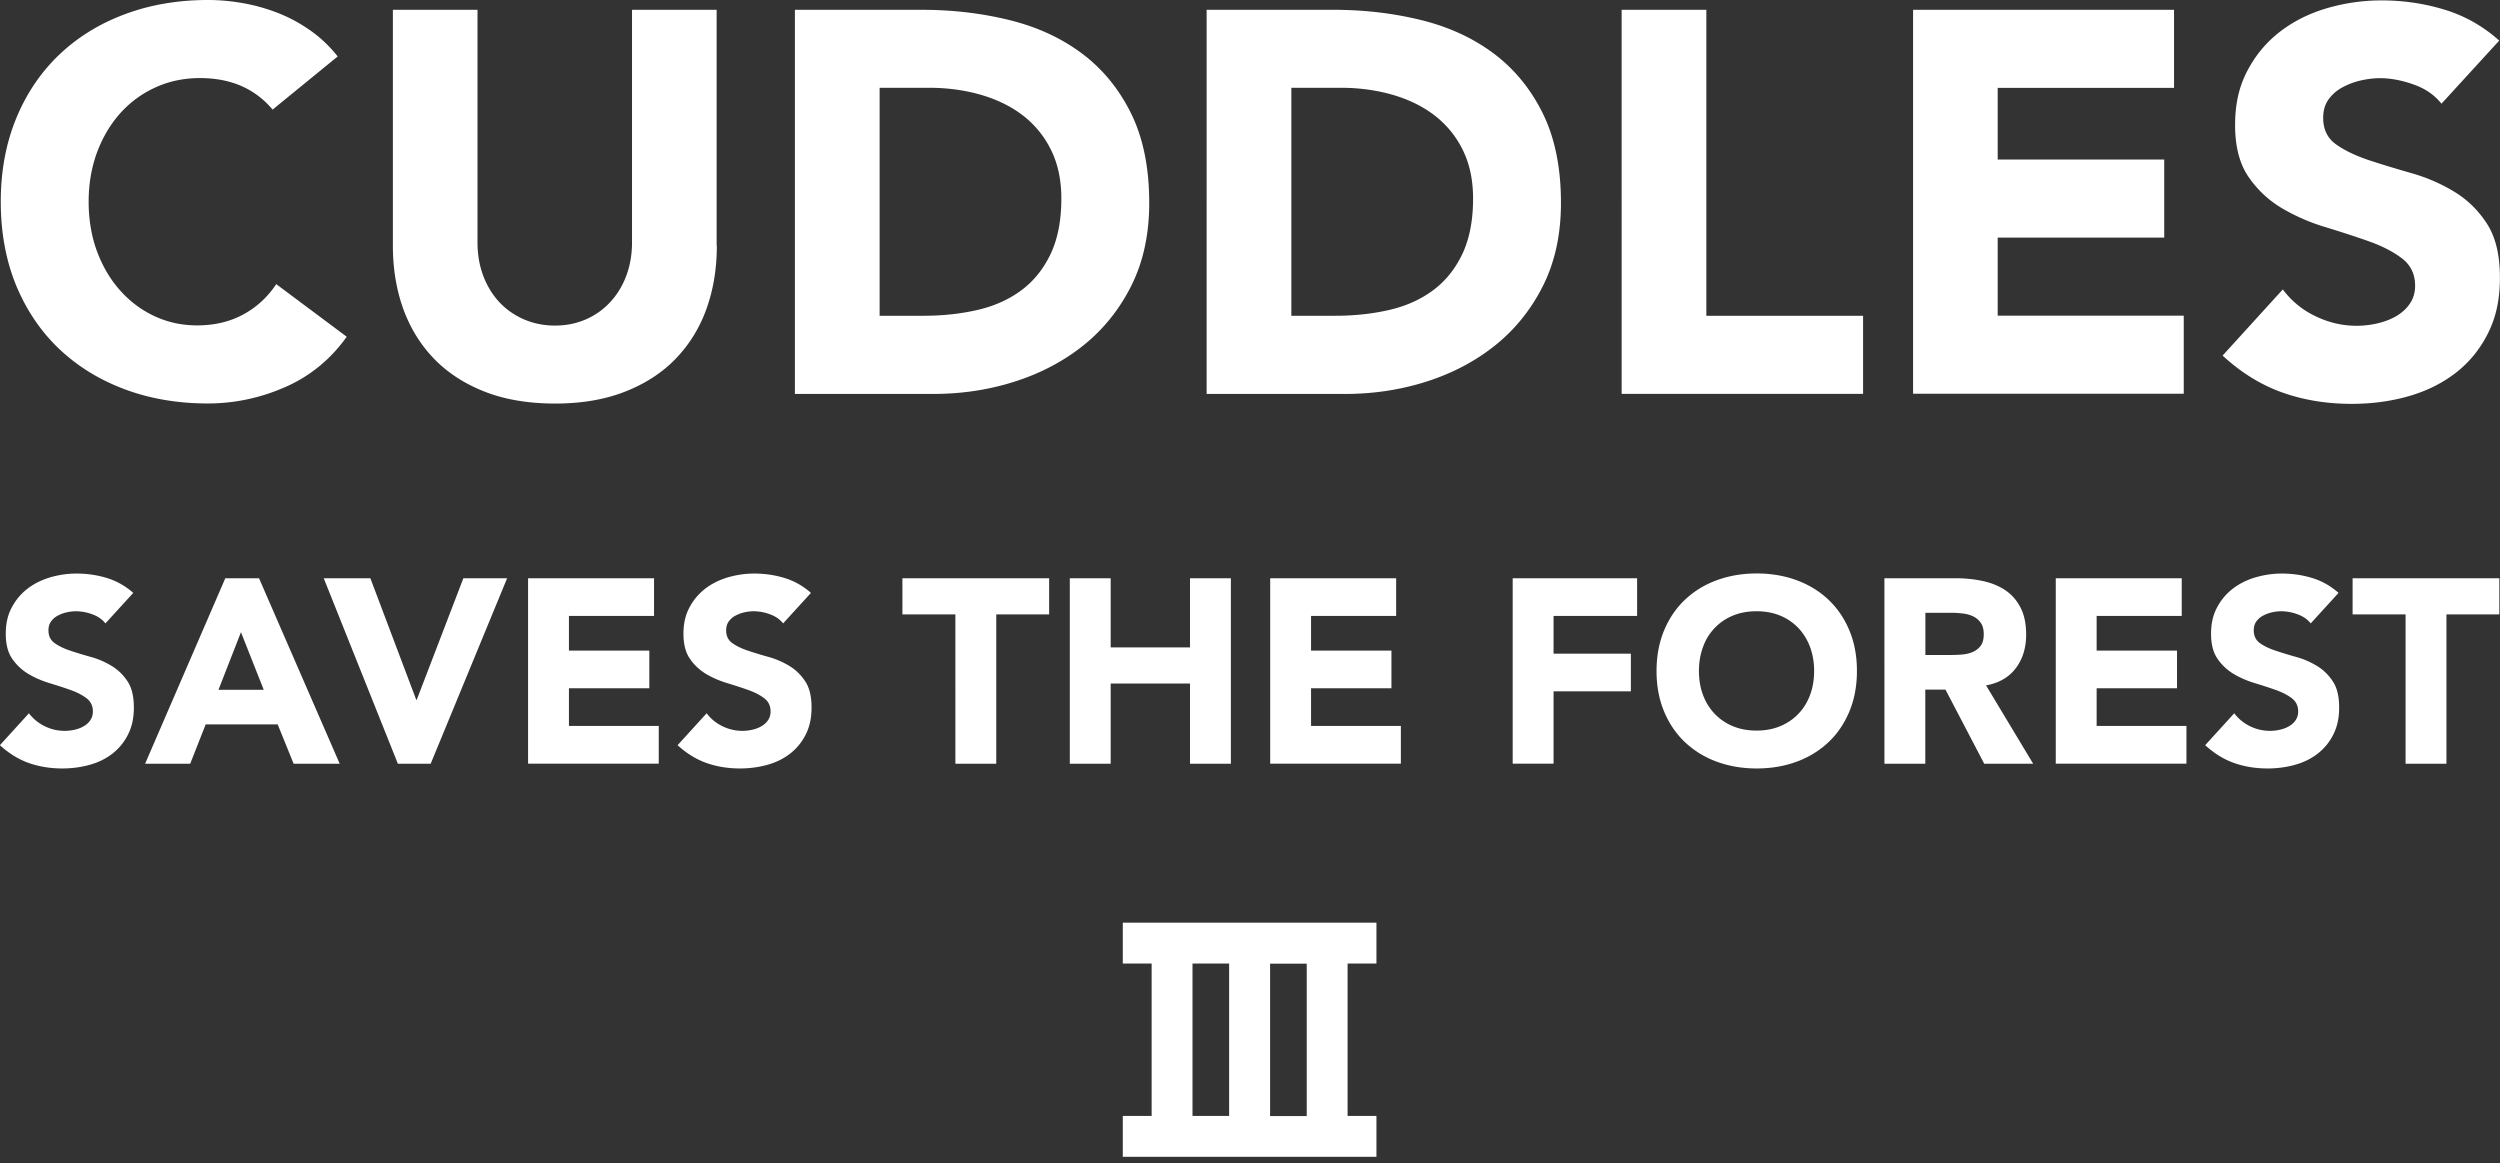 <svg xmlns="http://www.w3.org/2000/svg" viewBox="0 0 260 121"><rect x="0" y="0" width="260" height="121" fill="#333333" stroke="none"/><path d="M28.35 11.4a8.787 8.787 0 0 0-3.19-2.43c-1.26-.56-2.72-.85-4.37-.85s-3.19.32-4.6.96c-1.41.64-2.63 1.53-3.67 2.68-1.03 1.15-1.84 2.51-2.43 4.09-.58 1.58-.87 3.29-.87 5.13s.29 3.6.87 5.16c.58 1.56 1.38 2.92 2.4 4.06 1.02 1.15 2.21 2.04 3.58 2.68 1.37.64 2.85.96 4.43.96 1.81 0 3.4-.38 4.79-1.13 1.39-.75 2.54-1.81 3.44-3.16l7.33 5.47c-1.69 2.37-3.84 4.12-6.43 5.25-2.6 1.13-5.27 1.69-8.01 1.69-3.12 0-6-.49-8.63-1.47-2.63-.98-4.91-2.38-6.83-4.2-1.92-1.82-3.41-4.03-4.49-6.63C.62 27.08.08 24.19.08 20.99s.54-6.09 1.61-8.69c1.07-2.6 2.57-4.8 4.49-6.63 1.92-1.82 4.19-3.22 6.83-4.2C15.64.49 18.52 0 21.64 0c1.13 0 2.3.1 3.53.31 1.22.21 2.43.54 3.61.99s2.32 1.05 3.41 1.81c1.09.75 2.07 1.67 2.93 2.76l-6.77 5.53zM74.55 25.56c0 2.37-.36 4.55-1.07 6.54-.71 1.99-1.78 3.72-3.19 5.19-1.41 1.47-3.17 2.61-5.28 3.44-2.11.83-4.53 1.24-7.28 1.24s-5.23-.41-7.33-1.24c-2.11-.83-3.86-1.97-5.28-3.44-1.41-1.47-2.47-3.2-3.19-5.19-.71-1.99-1.07-4.17-1.07-6.54V1.02h8.8v24.2c0 1.24.2 2.39.59 3.44.39 1.05.95 1.97 1.66 2.74.71.77 1.57 1.37 2.57 1.81 1 .43 2.08.65 3.24.65s2.24-.22 3.22-.65a7.52 7.52 0 0 0 2.54-1.81c.71-.77 1.27-1.68 1.66-2.74.39-1.05.59-2.2.59-3.44V1.02h8.8v24.54zM82.68 1.02h13.2c3.2 0 6.23.36 9.11 1.07 2.88.71 5.39 1.87 7.53 3.47 2.14 1.6 3.85 3.68 5.11 6.23 1.26 2.56 1.89 5.66 1.89 9.31 0 3.24-.61 6.08-1.83 8.55-1.22 2.46-2.87 4.53-4.94 6.21-2.07 1.67-4.46 2.94-7.17 3.81-2.71.87-5.55 1.3-8.52 1.3H82.67V1.02zm8.8 31.82h4.57c2.03 0 3.92-.21 5.67-.62 1.75-.41 3.26-1.1 4.54-2.06 1.28-.96 2.28-2.22 3.02-3.78.73-1.56 1.1-3.47 1.1-5.73 0-1.96-.37-3.66-1.1-5.11a10.15 10.15 0 0 0-2.96-3.58c-1.24-.94-2.7-1.64-4.37-2.12-1.67-.47-3.43-.71-5.28-.71h-5.19v23.7zM125.5 1.02h13.2c3.2 0 6.23.36 9.11 1.07 2.88.71 5.39 1.87 7.53 3.47 2.14 1.6 3.85 3.68 5.11 6.23 1.26 2.56 1.89 5.66 1.89 9.31 0 3.24-.61 6.08-1.83 8.55-1.22 2.46-2.87 4.53-4.94 6.21-2.07 1.67-4.46 2.94-7.17 3.81-2.71.87-5.55 1.3-8.52 1.3h-14.39V1.02zm8.8 31.82h4.57c2.03 0 3.92-.21 5.67-.62 1.75-.41 3.26-1.1 4.54-2.06 1.28-.96 2.28-2.22 3.02-3.78.73-1.56 1.1-3.47 1.1-5.73 0-1.96-.37-3.66-1.1-5.11a10.15 10.15 0 0 0-2.96-3.58c-1.24-.94-2.7-1.64-4.37-2.12-1.67-.47-3.43-.71-5.28-.71h-5.19v23.7zM168.66 1.02h8.8v31.82h16.3v8.12h-25.11V1.02zM198.96 1.02h27.14v8.12h-18.34v7.45h17.32v8.12h-17.32v8.12h19.35v8.12h-28.15V1.02zM253.91 10.78c-.72-.9-1.68-1.57-2.91-2-1.22-.43-2.38-.65-3.47-.65-.64 0-1.3.08-1.97.23-.68.15-1.32.39-1.92.71-.6.32-1.09.74-1.47 1.27-.38.53-.56 1.17-.56 1.92 0 1.2.45 2.13 1.35 2.76.9.64 2.04 1.18 3.41 1.64 1.37.45 2.85.9 4.43 1.35s3.06 1.09 4.43 1.92c1.37.83 2.51 1.94 3.41 3.33.9 1.39 1.35 3.25 1.35 5.59s-.41 4.16-1.24 5.81c-.83 1.66-1.95 3.03-3.36 4.12-1.41 1.09-3.05 1.9-4.91 2.43-1.86.53-3.83.79-5.9.79-2.6 0-5-.39-7.22-1.18-2.22-.79-4.29-2.07-6.21-3.84l6.26-6.88c.9 1.2 2.04 2.14 3.41 2.79 1.37.66 2.79.99 4.26.99.71 0 1.44-.08 2.17-.25.73-.17 1.39-.42 1.97-.76.58-.34 1.05-.77 1.41-1.3.36-.53.54-1.15.54-1.86 0-1.2-.46-2.15-1.38-2.85-.92-.7-2.08-1.29-3.47-1.78-1.39-.49-2.9-.98-4.51-1.47-1.62-.49-3.12-1.15-4.51-1.97-1.39-.83-2.55-1.92-3.47-3.27-.92-1.35-1.38-3.14-1.38-5.36s.42-4.02 1.27-5.64c.85-1.62 1.97-2.97 3.38-4.06 1.41-1.09 3.04-1.91 4.88-2.45 1.84-.54 3.74-.82 5.7-.82 2.26 0 4.44.32 6.54.96 2.11.64 4.01 1.71 5.7 3.22l-6.04 6.6zM10.98 64.85c-.35-.44-.81-.76-1.4-.97a5 5 0 0 0-1.68-.31c-.31 0-.63.04-.95.11-.33.07-.64.19-.93.34-.29.15-.53.36-.71.61-.18.25-.27.56-.27.93 0 .58.22 1.03.65 1.33.44.31.98.57 1.65.79.66.22 1.38.44 2.14.65s1.48.53 2.14.93c.66.4 1.21.94 1.65 1.61.44.67.65 1.57.65 2.7s-.2 2.01-.6 2.81c-.4.8-.94 1.46-1.62 1.99-.68.53-1.47.92-2.37 1.17-.9.25-1.85.38-2.85.38-1.25 0-2.42-.19-3.49-.57-1.07-.38-2.07-1-3-1.85l3.02-3.32c.44.58.99 1.03 1.65 1.35a4.677 4.677 0 0 0 3.11.36c.35-.08.67-.2.95-.37.28-.16.51-.37.68-.63.17-.25.26-.55.26-.9 0-.58-.22-1.04-.67-1.38-.45-.34-1-.62-1.68-.86-.67-.24-1.4-.47-2.18-.71-.78-.24-1.51-.55-2.18-.95a5.39 5.39 0 0 1-1.68-1.58C.82 67.86.6 66.99.6 65.92s.2-1.94.61-2.72c.41-.78.95-1.43 1.63-1.96.68-.53 1.47-.92 2.36-1.19.89-.26 1.81-.4 2.75-.4 1.09 0 2.14.15 3.16.46 1.02.31 1.93.83 2.75 1.55l-2.91 3.19zM23.43 60.14h3.51l8.39 19.29h-4.79l-1.66-4.09h-7.49l-1.61 4.09h-4.69l8.34-19.29zm1.63 5.61l-2.34 5.99h4.71l-2.37-5.99zM33.67 60.14h4.85l4.77 12.64h.05l4.85-12.64h4.55l-7.95 19.29h-3.41l-7.71-19.29zM54.92 60.14h13.1v3.92h-8.85v3.6h8.36v3.92h-8.36v3.92h9.34v3.92H54.92V60.13zM81.46 64.85c-.35-.44-.81-.76-1.4-.97a5 5 0 0 0-1.68-.31c-.31 0-.63.04-.95.11-.33.07-.64.19-.93.34-.29.15-.53.36-.71.61-.18.25-.27.56-.27.93 0 .58.22 1.03.65 1.33.44.31.98.57 1.65.79.66.22 1.38.44 2.14.65s1.48.53 2.14.93c.66.4 1.21.94 1.65 1.61.44.67.65 1.57.65 2.7s-.2 2.01-.6 2.81c-.4.8-.94 1.46-1.62 1.99-.68.53-1.47.92-2.37 1.17-.9.25-1.85.38-2.85.38-1.25 0-2.42-.19-3.49-.57-1.07-.38-2.07-1-3-1.85l3.02-3.32c.44.58.99 1.03 1.65 1.35a4.677 4.677 0 0 0 3.11.36c.35-.08.67-.2.95-.37.28-.16.51-.37.68-.63.17-.25.26-.55.26-.9 0-.58-.22-1.04-.67-1.38-.45-.34-1-.62-1.68-.86-.67-.24-1.4-.47-2.18-.71-.78-.24-1.51-.55-2.18-.95a5.39 5.39 0 0 1-1.68-1.58c-.45-.65-.67-1.52-.67-2.59s.2-1.94.61-2.72c.41-.78.95-1.43 1.63-1.96.68-.53 1.47-.92 2.36-1.19.89-.26 1.81-.4 2.75-.4 1.09 0 2.14.15 3.16.46 1.02.31 1.93.83 2.75 1.55l-2.91 3.19zM99.35 63.9h-5.5v-3.76h15.26v3.76h-5.5v15.53h-4.25V63.9zM111.26 60.14h4.25v7.19h8.25v-7.19h4.25v19.29h-4.25v-8.34h-8.25v8.34h-4.25V60.14zM132.1 60.14h13.1v3.92h-8.85v3.6h8.36v3.92h-8.36v3.92h9.34v3.92H132.1V60.13zM157.32 60.14h12.94v3.92h-8.69v3.92h8.04v3.92h-8.04v7.52h-4.25V60.13zM172.28 69.78c0-1.54.26-2.94.78-4.2.52-1.25 1.24-2.32 2.17-3.2.93-.88 2.02-1.56 3.3-2.03 1.27-.47 2.66-.71 4.17-.71s2.9.24 4.17.71 2.37 1.15 3.3 2.03c.93.88 1.65 1.95 2.17 3.2.52 1.25.78 2.65.78 4.2s-.26 2.94-.78 4.2c-.52 1.25-1.24 2.32-2.17 3.2-.93.88-2.03 1.56-3.3 2.03-1.27.47-2.66.71-4.17.71s-2.9-.24-4.17-.71a9.585 9.585 0 0 1-3.3-2.03c-.93-.88-1.65-1.95-2.17-3.2-.52-1.25-.78-2.65-.78-4.2zm4.41 0c0 .91.14 1.74.42 2.49.28.75.69 1.41 1.21 1.96.53.55 1.16.99 1.89 1.29.74.31 1.56.46 2.47.46s1.73-.15 2.47-.46c.74-.31 1.37-.74 1.89-1.29.53-.55.93-1.21 1.21-1.96.28-.75.42-1.58.42-2.49s-.14-1.72-.42-2.48c-.28-.76-.69-1.42-1.21-1.98-.53-.55-1.16-.99-1.89-1.29-.74-.31-1.56-.46-2.47-.46s-1.73.15-2.47.46a5.475 5.475 0 0 0-3.1 3.27c-.28.76-.42 1.59-.42 2.48zM195.98 60.14h7.46c.98 0 1.91.1 2.79.29.88.19 1.65.51 2.32.95.66.45 1.19 1.04 1.58 1.8.39.75.59 1.69.59 2.82 0 1.36-.35 2.52-1.06 3.47s-1.74 1.56-3.11 1.81l4.9 8.15h-5.09l-4.03-7.71h-2.1v7.71h-4.25V60.14zm4.25 7.98h2.51c.38 0 .79-.01 1.21-.04.43-.03.81-.11 1.16-.25.34-.14.63-.35.86-.64.23-.29.34-.7.34-1.23 0-.49-.1-.88-.3-1.17-.2-.29-.45-.51-.76-.67-.31-.15-.66-.26-1.06-.31s-.79-.08-1.17-.08h-2.78v4.39zM213.8 60.14h13.1v3.92h-8.85v3.6h8.36v3.92h-8.36v3.92h9.34v3.92H213.8V60.13zM240.33 64.85c-.35-.44-.81-.76-1.4-.97a5 5 0 0 0-1.68-.31c-.31 0-.63.04-.95.11-.33.07-.64.19-.93.34-.29.15-.53.36-.71.61-.18.25-.27.56-.27.93 0 .58.22 1.03.65 1.33.44.31.98.57 1.65.79.66.22 1.38.44 2.14.65s1.48.53 2.14.93c.66.4 1.21.94 1.65 1.61.44.67.65 1.57.65 2.7s-.2 2.01-.6 2.81c-.4.8-.94 1.46-1.62 1.99-.68.53-1.47.92-2.37 1.17-.9.25-1.85.38-2.85.38-1.25 0-2.42-.19-3.49-.57-1.07-.38-2.07-1-3-1.85l3.02-3.32c.44.58.99 1.03 1.65 1.35a4.677 4.677 0 0 0 3.11.36c.35-.08.67-.2.95-.37.28-.16.51-.37.68-.63.17-.25.26-.55.26-.9 0-.58-.22-1.04-.67-1.38-.45-.34-1-.62-1.68-.86-.67-.24-1.4-.47-2.18-.71-.78-.24-1.51-.55-2.18-.95a5.39 5.39 0 0 1-1.68-1.58c-.45-.65-.67-1.52-.67-2.59s.2-1.94.61-2.72c.41-.78.95-1.43 1.63-1.96.68-.53 1.47-.92 2.36-1.19.89-.26 1.81-.4 2.75-.4 1.09 0 2.14.15 3.16.46 1.02.31 1.93.83 2.75 1.55l-2.91 3.19zM250.17 63.9h-5.5v-3.76h15.26v3.76h-5.5v15.53h-4.25V63.9zM143.15 100.21v-4.25h-26.38v4.25h3v15.85h-3v4.25h26.38v-4.25h-3v-15.85h3zm-19.13 0h3.81v15.85h-3.81v-15.85zm11.88 15.86h-3.81v-15.85h3.81v15.85z" fill="#fff"/></svg>